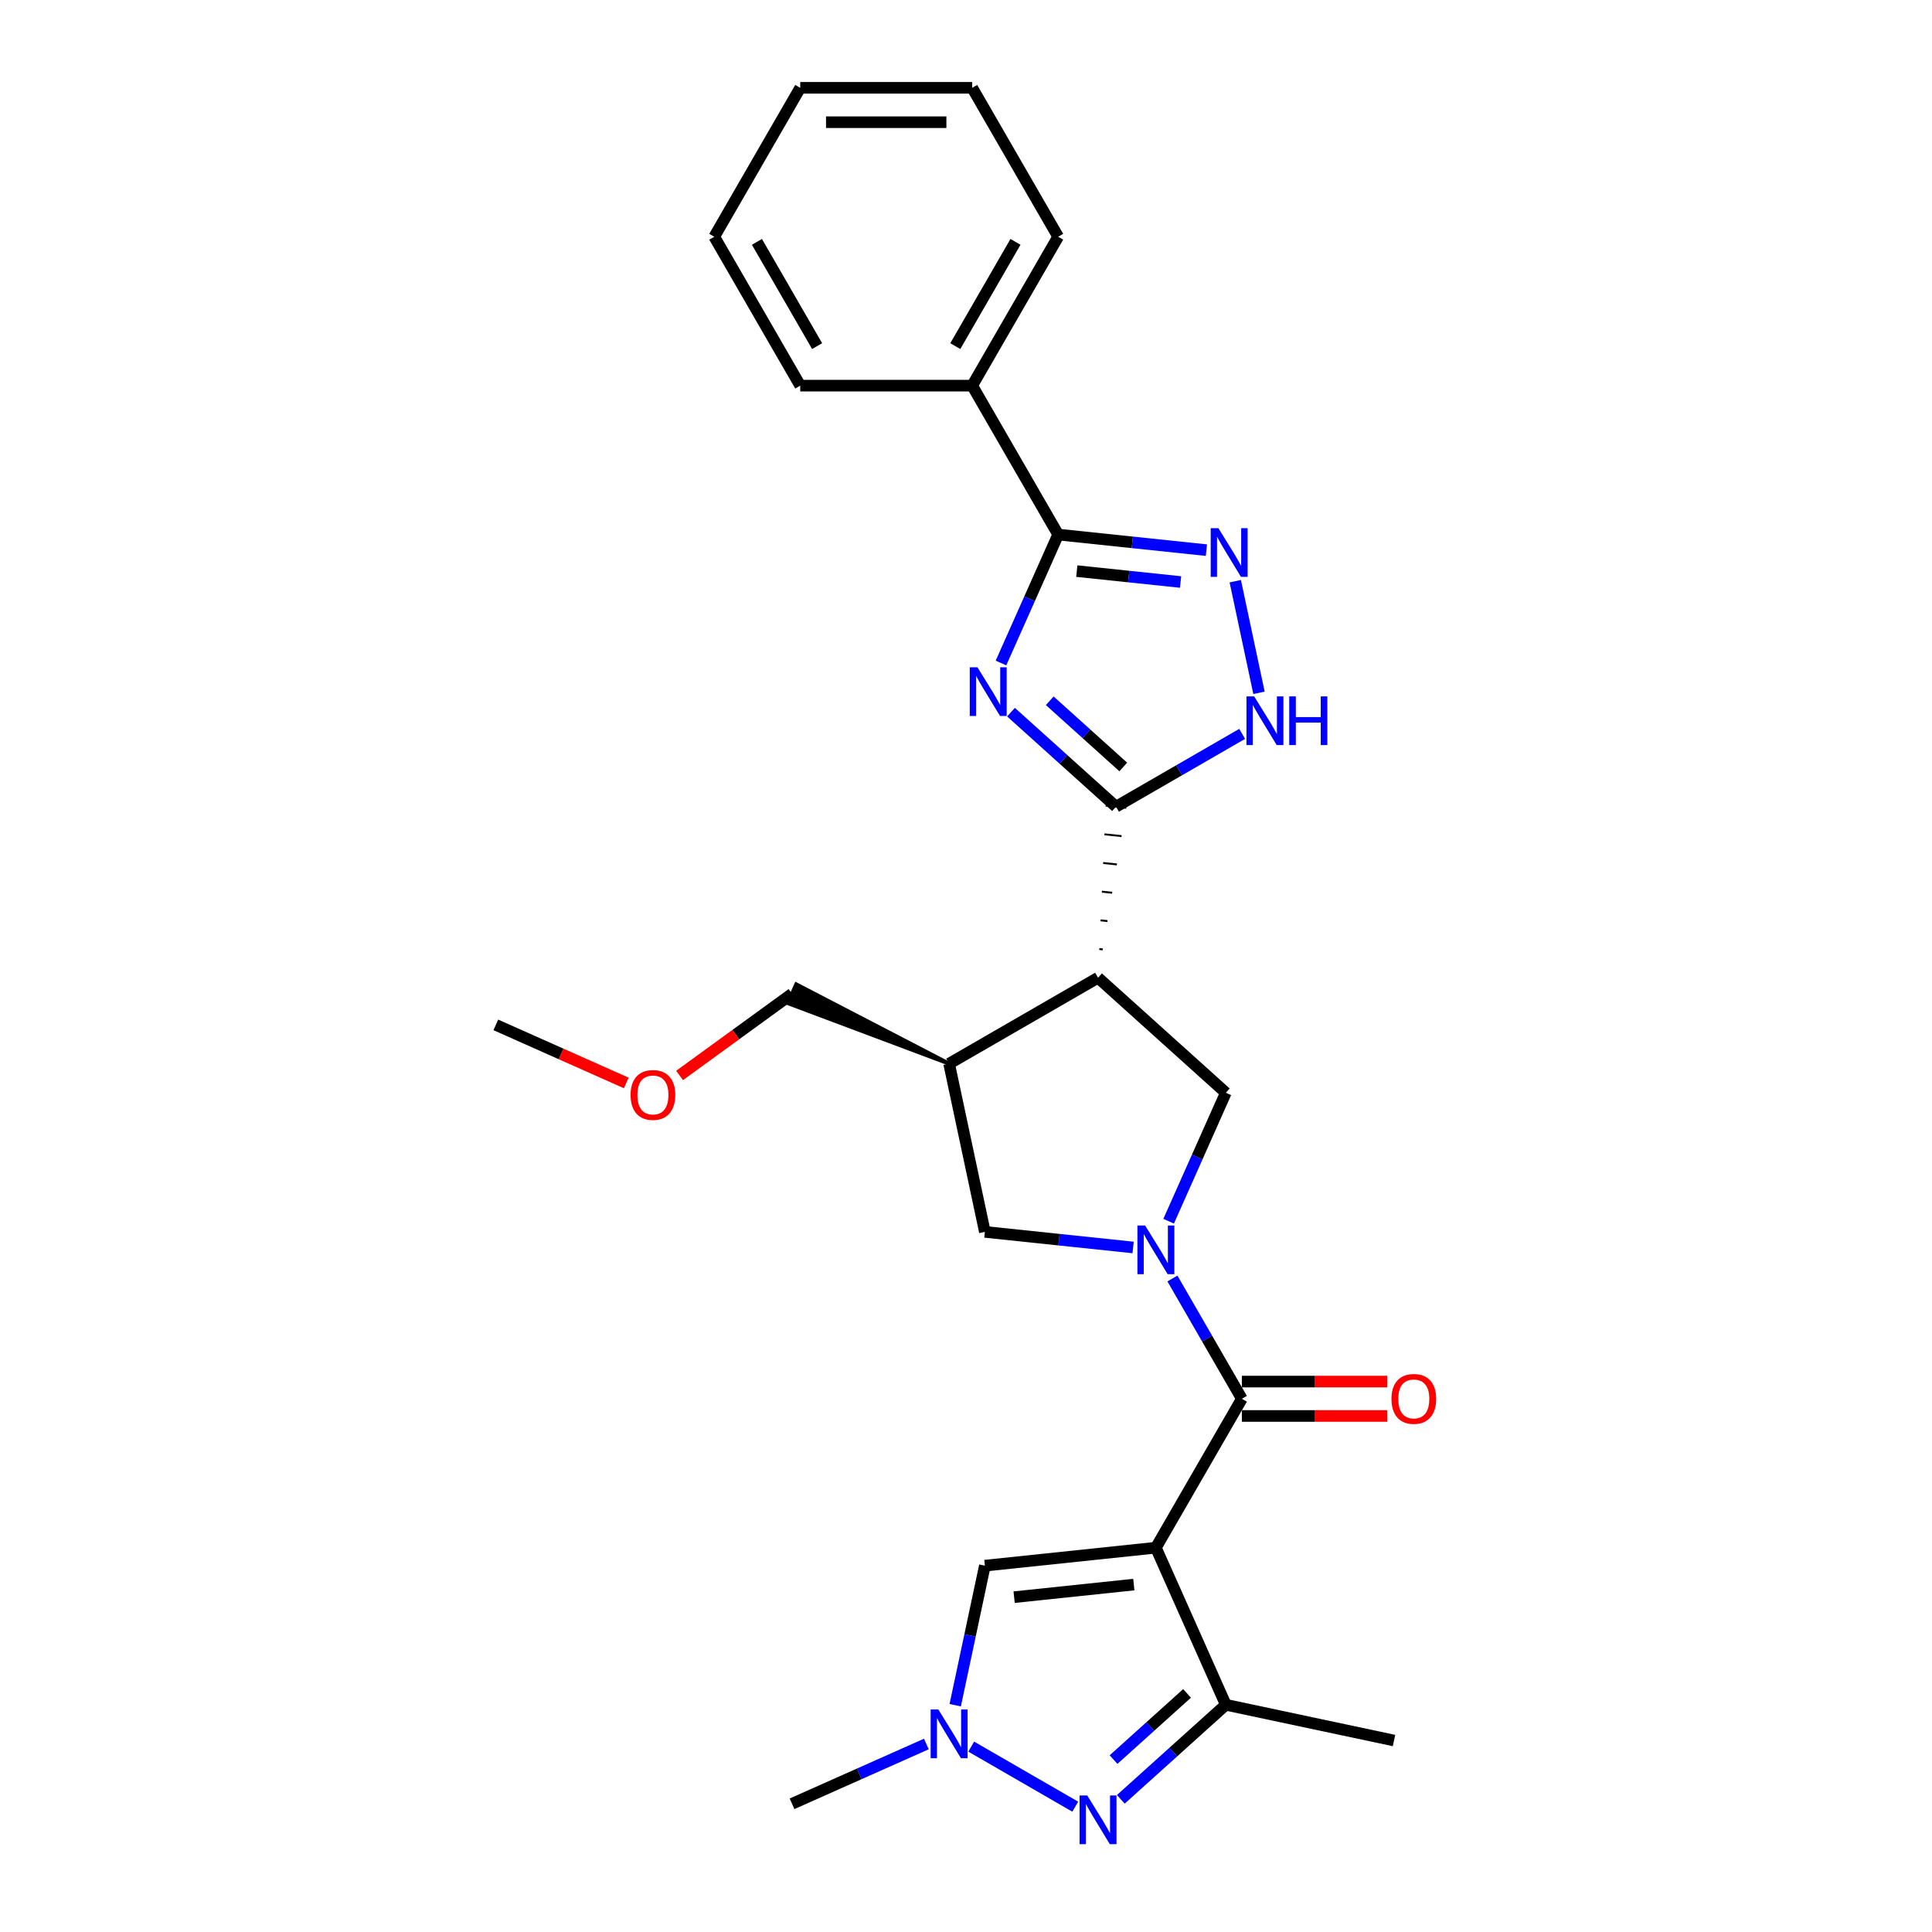 <?xml version='1.0' encoding='iso-8859-1'?>
<svg version='1.1' baseProfile='full'
              xmlns='http://www.w3.org/2000/svg'
                      xmlns:rdkit='http://www.rdkit.org/xml'
                      xmlns:xlink='http://www.w3.org/1999/xlink'
                  xml:space='preserve'
width='1000px' height='1000px' viewBox='0 0 1000 1000'>
<!-- END OF HEADER -->
<rect style='opacity:1.0;fill:#FFFFFF;stroke:none' width='1000' height='1000' x='0' y='0'> </rect>
<path class='bond-3' d='M 598.282,801.081 L 642.783,724.003' style='fill:none;fill-rule:evenodd;stroke:#000000;stroke-width:6px;stroke-linecap:butt;stroke-linejoin:miter;stroke-opacity:1' />
<path class='bond-8' d='M 598.282,801.081 L 634.483,882.389' style='fill:none;fill-rule:evenodd;stroke:#000000;stroke-width:6px;stroke-linecap:butt;stroke-linejoin:miter;stroke-opacity:1' />
<path class='bond-12' d='M 598.282,801.081 L 509.768,810.385' style='fill:none;fill-rule:evenodd;stroke:#000000;stroke-width:6px;stroke-linecap:butt;stroke-linejoin:miter;stroke-opacity:1' />
<path class='bond-12' d='M 586.866,820.18 L 524.906,826.692' style='fill:none;fill-rule:evenodd;stroke:#000000;stroke-width:6px;stroke-linecap:butt;stroke-linejoin:miter;stroke-opacity:1' />
<path class='bond-0' d='M 523.287,368.606 L 550.466,393.078' style='fill:none;fill-rule:evenodd;stroke:#0000FF;stroke-width:6px;stroke-linecap:butt;stroke-linejoin:miter;stroke-opacity:1' />
<path class='bond-0' d='M 550.466,393.078 L 577.645,417.55' style='fill:none;fill-rule:evenodd;stroke:#000000;stroke-width:6px;stroke-linecap:butt;stroke-linejoin:miter;stroke-opacity:1' />
<path class='bond-0' d='M 543.351,362.719 L 562.377,379.85' style='fill:none;fill-rule:evenodd;stroke:#0000FF;stroke-width:6px;stroke-linecap:butt;stroke-linejoin:miter;stroke-opacity:1' />
<path class='bond-0' d='M 562.377,379.85 L 581.402,396.98' style='fill:none;fill-rule:evenodd;stroke:#000000;stroke-width:6px;stroke-linecap:butt;stroke-linejoin:miter;stroke-opacity:1' />
<path class='bond-5' d='M 518.105,343.168 L 532.904,309.928' style='fill:none;fill-rule:evenodd;stroke:#0000FF;stroke-width:6px;stroke-linecap:butt;stroke-linejoin:miter;stroke-opacity:1' />
<path class='bond-5' d='M 532.904,309.928 L 547.704,276.688' style='fill:none;fill-rule:evenodd;stroke:#000000;stroke-width:6px;stroke-linecap:butt;stroke-linejoin:miter;stroke-opacity:1' />
<path class='bond-1' d='M 606.843,661.753 L 624.813,692.878' style='fill:none;fill-rule:evenodd;stroke:#0000FF;stroke-width:6px;stroke-linecap:butt;stroke-linejoin:miter;stroke-opacity:1' />
<path class='bond-1' d='M 624.813,692.878 L 642.783,724.003' style='fill:none;fill-rule:evenodd;stroke:#000000;stroke-width:6px;stroke-linecap:butt;stroke-linejoin:miter;stroke-opacity:1' />
<path class='bond-10' d='M 604.884,632.098 L 619.683,598.858' style='fill:none;fill-rule:evenodd;stroke:#0000FF;stroke-width:6px;stroke-linecap:butt;stroke-linejoin:miter;stroke-opacity:1' />
<path class='bond-10' d='M 619.683,598.858 L 634.483,565.618' style='fill:none;fill-rule:evenodd;stroke:#000000;stroke-width:6px;stroke-linecap:butt;stroke-linejoin:miter;stroke-opacity:1' />
<path class='bond-14' d='M 586.498,645.687 L 548.133,641.655' style='fill:none;fill-rule:evenodd;stroke:#0000FF;stroke-width:6px;stroke-linecap:butt;stroke-linejoin:miter;stroke-opacity:1' />
<path class='bond-14' d='M 548.133,641.655 L 509.768,637.622' style='fill:none;fill-rule:evenodd;stroke:#000000;stroke-width:6px;stroke-linecap:butt;stroke-linejoin:miter;stroke-opacity:1' />
<path class='bond-2' d='M 570.777,491.405 L 569.007,491.219' style='fill:none;fill-rule:evenodd;stroke:#000000;stroke-width:1.0px;stroke-linecap:butt;stroke-linejoin:miter;stroke-opacity:1' />
<path class='bond-2' d='M 573.213,476.745 L 569.672,476.373' style='fill:none;fill-rule:evenodd;stroke:#000000;stroke-width:1.0px;stroke-linecap:butt;stroke-linejoin:miter;stroke-opacity:1' />
<path class='bond-2' d='M 575.648,462.086 L 570.337,461.528' style='fill:none;fill-rule:evenodd;stroke:#000000;stroke-width:1.0px;stroke-linecap:butt;stroke-linejoin:miter;stroke-opacity:1' />
<path class='bond-2' d='M 578.084,447.427 L 571.003,446.682' style='fill:none;fill-rule:evenodd;stroke:#000000;stroke-width:1.0px;stroke-linecap:butt;stroke-linejoin:miter;stroke-opacity:1' />
<path class='bond-2' d='M 580.52,432.767 L 571.668,431.837' style='fill:none;fill-rule:evenodd;stroke:#000000;stroke-width:1.0px;stroke-linecap:butt;stroke-linejoin:miter;stroke-opacity:1' />
<path class='bond-2' d='M 582.955,418.108 L 572.334,416.992' style='fill:none;fill-rule:evenodd;stroke:#000000;stroke-width:1.0px;stroke-linecap:butt;stroke-linejoin:miter;stroke-opacity:1' />
<path class='bond-9' d='M 577.645,417.55 L 610.292,398.701' style='fill:none;fill-rule:evenodd;stroke:#000000;stroke-width:6px;stroke-linecap:butt;stroke-linejoin:miter;stroke-opacity:1' />
<path class='bond-9' d='M 610.292,398.701 L 642.939,379.852' style='fill:none;fill-rule:evenodd;stroke:#0000FF;stroke-width:6px;stroke-linecap:butt;stroke-linejoin:miter;stroke-opacity:1' />
<path class='bond-15' d='M 642.783,732.904 L 680.387,732.904' style='fill:none;fill-rule:evenodd;stroke:#000000;stroke-width:6px;stroke-linecap:butt;stroke-linejoin:miter;stroke-opacity:1' />
<path class='bond-15' d='M 680.387,732.904 L 717.99,732.904' style='fill:none;fill-rule:evenodd;stroke:#FF0000;stroke-width:6px;stroke-linecap:butt;stroke-linejoin:miter;stroke-opacity:1' />
<path class='bond-15' d='M 642.783,715.103 L 680.387,715.103' style='fill:none;fill-rule:evenodd;stroke:#000000;stroke-width:6px;stroke-linecap:butt;stroke-linejoin:miter;stroke-opacity:1' />
<path class='bond-15' d='M 680.387,715.103 L 717.99,715.103' style='fill:none;fill-rule:evenodd;stroke:#FF0000;stroke-width:6px;stroke-linecap:butt;stroke-linejoin:miter;stroke-opacity:1' />
<path class='bond-4' d='M 568.341,506.064 L 634.483,565.618' style='fill:none;fill-rule:evenodd;stroke:#000000;stroke-width:6px;stroke-linecap:butt;stroke-linejoin:miter;stroke-opacity:1' />
<path class='bond-28' d='M 568.341,506.064 L 491.263,550.565' style='fill:none;fill-rule:evenodd;stroke:#000000;stroke-width:6px;stroke-linecap:butt;stroke-linejoin:miter;stroke-opacity:1' />
<path class='bond-16' d='M 547.704,276.688 L 503.203,199.611' style='fill:none;fill-rule:evenodd;stroke:#000000;stroke-width:6px;stroke-linecap:butt;stroke-linejoin:miter;stroke-opacity:1' />
<path class='bond-29' d='M 547.704,276.688 L 586.069,280.721' style='fill:none;fill-rule:evenodd;stroke:#000000;stroke-width:6px;stroke-linecap:butt;stroke-linejoin:miter;stroke-opacity:1' />
<path class='bond-29' d='M 586.069,280.721 L 624.434,284.753' style='fill:none;fill-rule:evenodd;stroke:#0000FF;stroke-width:6px;stroke-linecap:butt;stroke-linejoin:miter;stroke-opacity:1' />
<path class='bond-29' d='M 557.352,295.601 L 584.208,298.424' style='fill:none;fill-rule:evenodd;stroke:#000000;stroke-width:6px;stroke-linecap:butt;stroke-linejoin:miter;stroke-opacity:1' />
<path class='bond-29' d='M 584.208,298.424 L 611.064,301.246' style='fill:none;fill-rule:evenodd;stroke:#0000FF;stroke-width:6px;stroke-linecap:butt;stroke-linejoin:miter;stroke-opacity:1' />
<path class='bond-6' d='M 580.125,931.333 L 607.304,906.861' style='fill:none;fill-rule:evenodd;stroke:#0000FF;stroke-width:6px;stroke-linecap:butt;stroke-linejoin:miter;stroke-opacity:1' />
<path class='bond-6' d='M 607.304,906.861 L 634.483,882.389' style='fill:none;fill-rule:evenodd;stroke:#000000;stroke-width:6px;stroke-linecap:butt;stroke-linejoin:miter;stroke-opacity:1' />
<path class='bond-6' d='M 576.368,910.763 L 595.393,893.632' style='fill:none;fill-rule:evenodd;stroke:#0000FF;stroke-width:6px;stroke-linecap:butt;stroke-linejoin:miter;stroke-opacity:1' />
<path class='bond-6' d='M 595.393,893.632 L 614.418,876.502' style='fill:none;fill-rule:evenodd;stroke:#000000;stroke-width:6px;stroke-linecap:butt;stroke-linejoin:miter;stroke-opacity:1' />
<path class='bond-27' d='M 556.557,935.139 L 502.707,904.049' style='fill:none;fill-rule:evenodd;stroke:#0000FF;stroke-width:6px;stroke-linecap:butt;stroke-linejoin:miter;stroke-opacity:1' />
<path class='bond-7' d='M 639.37,300.819 L 651.651,358.6' style='fill:none;fill-rule:evenodd;stroke:#0000FF;stroke-width:6px;stroke-linecap:butt;stroke-linejoin:miter;stroke-opacity:1' />
<path class='bond-19' d='M 634.483,882.389 L 721.54,900.893' style='fill:none;fill-rule:evenodd;stroke:#000000;stroke-width:6px;stroke-linecap:butt;stroke-linejoin:miter;stroke-opacity:1' />
<path class='bond-11' d='M 494.415,882.614 L 502.091,846.499' style='fill:none;fill-rule:evenodd;stroke:#0000FF;stroke-width:6px;stroke-linecap:butt;stroke-linejoin:miter;stroke-opacity:1' />
<path class='bond-11' d='M 502.091,846.499 L 509.768,810.385' style='fill:none;fill-rule:evenodd;stroke:#000000;stroke-width:6px;stroke-linecap:butt;stroke-linejoin:miter;stroke-opacity:1' />
<path class='bond-18' d='M 479.479,902.688 L 444.718,918.165' style='fill:none;fill-rule:evenodd;stroke:#0000FF;stroke-width:6px;stroke-linecap:butt;stroke-linejoin:miter;stroke-opacity:1' />
<path class='bond-18' d='M 444.718,918.165 L 409.956,933.642' style='fill:none;fill-rule:evenodd;stroke:#000000;stroke-width:6px;stroke-linecap:butt;stroke-linejoin:miter;stroke-opacity:1' />
<path class='bond-13' d='M 491.263,550.565 L 509.768,637.622' style='fill:none;fill-rule:evenodd;stroke:#000000;stroke-width:6px;stroke-linecap:butt;stroke-linejoin:miter;stroke-opacity:1' />
<path class='bond-17' d='M 491.263,550.565 L 412.128,509.486 L 407.784,519.243 Z' style='fill:#000000;fill-rule:evenodd;fill-opacity:1;stroke:#000000;stroke-width:2px;stroke-linecap:butt;stroke-linejoin:miter;stroke-opacity:1;' />
<path class='bond-21' d='M 503.203,199.611 L 547.704,122.533' style='fill:none;fill-rule:evenodd;stroke:#000000;stroke-width:6px;stroke-linecap:butt;stroke-linejoin:miter;stroke-opacity:1' />
<path class='bond-21' d='M 494.462,179.149 L 525.613,125.194' style='fill:none;fill-rule:evenodd;stroke:#000000;stroke-width:6px;stroke-linecap:butt;stroke-linejoin:miter;stroke-opacity:1' />
<path class='bond-22' d='M 503.203,199.611 L 414.201,199.611' style='fill:none;fill-rule:evenodd;stroke:#000000;stroke-width:6px;stroke-linecap:butt;stroke-linejoin:miter;stroke-opacity:1' />
<path class='bond-20' d='M 409.956,514.365 L 380.852,535.51' style='fill:none;fill-rule:evenodd;stroke:#000000;stroke-width:6px;stroke-linecap:butt;stroke-linejoin:miter;stroke-opacity:1' />
<path class='bond-20' d='M 380.852,535.51 L 351.747,556.656' style='fill:none;fill-rule:evenodd;stroke:#FF0000;stroke-width:6px;stroke-linecap:butt;stroke-linejoin:miter;stroke-opacity:1' />
<path class='bond-23' d='M 324.157,560.537 L 290.401,545.508' style='fill:none;fill-rule:evenodd;stroke:#FF0000;stroke-width:6px;stroke-linecap:butt;stroke-linejoin:miter;stroke-opacity:1' />
<path class='bond-23' d='M 290.401,545.508 L 256.644,530.479' style='fill:none;fill-rule:evenodd;stroke:#000000;stroke-width:6px;stroke-linecap:butt;stroke-linejoin:miter;stroke-opacity:1' />
<path class='bond-24' d='M 547.704,122.533 L 503.203,45.455' style='fill:none;fill-rule:evenodd;stroke:#000000;stroke-width:6px;stroke-linecap:butt;stroke-linejoin:miter;stroke-opacity:1' />
<path class='bond-25' d='M 414.201,199.611 L 369.7,122.533' style='fill:none;fill-rule:evenodd;stroke:#000000;stroke-width:6px;stroke-linecap:butt;stroke-linejoin:miter;stroke-opacity:1' />
<path class='bond-25' d='M 422.941,179.149 L 391.79,125.194' style='fill:none;fill-rule:evenodd;stroke:#000000;stroke-width:6px;stroke-linecap:butt;stroke-linejoin:miter;stroke-opacity:1' />
<path class='bond-30' d='M 503.203,45.455 L 414.201,45.455' style='fill:none;fill-rule:evenodd;stroke:#000000;stroke-width:6px;stroke-linecap:butt;stroke-linejoin:miter;stroke-opacity:1' />
<path class='bond-30' d='M 489.852,63.255 L 427.551,63.255' style='fill:none;fill-rule:evenodd;stroke:#000000;stroke-width:6px;stroke-linecap:butt;stroke-linejoin:miter;stroke-opacity:1' />
<path class='bond-26' d='M 369.7,122.533 L 414.201,45.455' style='fill:none;fill-rule:evenodd;stroke:#000000;stroke-width:6px;stroke-linecap:butt;stroke-linejoin:miter;stroke-opacity:1' />
<path  class='atom-1' d='M 505.932 345.393
L 514.191 358.743
Q 515.01 360.061, 516.327 362.446
Q 517.644 364.831, 517.716 364.974
L 517.716 345.393
L 521.062 345.393
L 521.062 370.599
L 517.609 370.599
L 508.744 356.002
Q 507.712 354.293, 506.608 352.335
Q 505.54 350.377, 505.22 349.772
L 505.22 370.599
L 501.944 370.599
L 501.944 345.393
L 505.932 345.393
' fill='#0000FF'/>
<path  class='atom-2' d='M 592.711 634.323
L 600.97 647.673
Q 601.789 648.99, 603.106 651.376
Q 604.423 653.761, 604.495 653.903
L 604.495 634.323
L 607.841 634.323
L 607.841 659.528
L 604.388 659.528
L 595.523 644.932
Q 594.491 643.223, 593.387 641.265
Q 592.319 639.307, 591.999 638.702
L 591.999 659.528
L 588.723 659.528
L 588.723 634.323
L 592.711 634.323
' fill='#0000FF'/>
<path  class='atom-7' d='M 562.77 929.34
L 571.029 942.69
Q 571.848 944.008, 573.165 946.393
Q 574.482 948.778, 574.554 948.921
L 574.554 929.34
L 577.9 929.34
L 577.9 954.545
L 574.447 954.545
L 565.582 939.949
Q 564.55 938.24, 563.446 936.282
Q 562.378 934.324, 562.058 933.719
L 562.058 954.545
L 558.782 954.545
L 558.782 929.34
L 562.77 929.34
' fill='#0000FF'/>
<path  class='atom-8' d='M 630.646 273.389
L 638.906 286.739
Q 639.725 288.057, 641.042 290.442
Q 642.359 292.827, 642.43 292.969
L 642.43 273.389
L 645.777 273.389
L 645.777 298.594
L 642.323 298.594
L 633.459 283.998
Q 632.426 282.289, 631.323 280.331
Q 630.255 278.373, 629.934 277.768
L 629.934 298.594
L 626.659 298.594
L 626.659 273.389
L 630.646 273.389
' fill='#0000FF'/>
<path  class='atom-10' d='M 649.151 360.446
L 657.41 373.796
Q 658.229 375.114, 659.546 377.499
Q 660.864 379.884, 660.935 380.027
L 660.935 360.446
L 664.281 360.446
L 664.281 385.651
L 660.828 385.651
L 651.963 371.055
Q 650.931 369.346, 649.827 367.388
Q 648.759 365.43, 648.439 364.825
L 648.439 385.651
L 645.164 385.651
L 645.164 360.446
L 649.151 360.446
' fill='#0000FF'/>
<path  class='atom-10' d='M 667.307 360.446
L 670.725 360.446
L 670.725 371.162
L 683.613 371.162
L 683.613 360.446
L 687.03 360.446
L 687.03 385.651
L 683.613 385.651
L 683.613 374.01
L 670.725 374.01
L 670.725 385.651
L 667.307 385.651
L 667.307 360.446
' fill='#0000FF'/>
<path  class='atom-12' d='M 485.692 884.839
L 493.951 898.189
Q 494.77 899.507, 496.087 901.892
Q 497.404 904.277, 497.476 904.42
L 497.476 884.839
L 500.822 884.839
L 500.822 910.044
L 497.369 910.044
L 488.504 895.448
Q 487.472 893.739, 486.368 891.781
Q 485.3 889.823, 484.98 889.218
L 484.98 910.044
L 481.704 910.044
L 481.704 884.839
L 485.692 884.839
' fill='#0000FF'/>
<path  class='atom-16' d='M 720.215 724.075
Q 720.215 718.023, 723.205 714.64
Q 726.196 711.258, 731.785 711.258
Q 737.375 711.258, 740.365 714.64
Q 743.356 718.023, 743.356 724.075
Q 743.356 730.198, 740.329 733.687
Q 737.303 737.14, 731.785 737.14
Q 726.232 737.14, 723.205 733.687
Q 720.215 730.234, 720.215 724.075
M 731.785 734.292
Q 735.63 734.292, 737.695 731.729
Q 739.795 729.13, 739.795 724.075
Q 739.795 719.126, 737.695 716.634
Q 735.63 714.106, 731.785 714.106
Q 727.94 714.106, 725.84 716.599
Q 723.775 719.091, 723.775 724.075
Q 723.775 729.166, 725.84 731.729
Q 727.94 734.292, 731.785 734.292
' fill='#FF0000'/>
<path  class='atom-21' d='M 326.382 566.75
Q 326.382 560.698, 329.372 557.316
Q 332.363 553.934, 337.952 553.934
Q 343.541 553.934, 346.532 557.316
Q 349.522 560.698, 349.522 566.75
Q 349.522 572.873, 346.496 576.362
Q 343.47 579.816, 337.952 579.816
Q 332.398 579.816, 329.372 576.362
Q 326.382 572.909, 326.382 566.75
M 337.952 576.968
Q 341.797 576.968, 343.862 574.404
Q 345.962 571.805, 345.962 566.75
Q 345.962 561.802, 343.862 559.31
Q 341.797 556.782, 337.952 556.782
Q 334.107 556.782, 332.007 559.274
Q 329.942 561.766, 329.942 566.75
Q 329.942 571.841, 332.007 574.404
Q 334.107 576.968, 337.952 576.968
' fill='#FF0000'/>
</svg>

